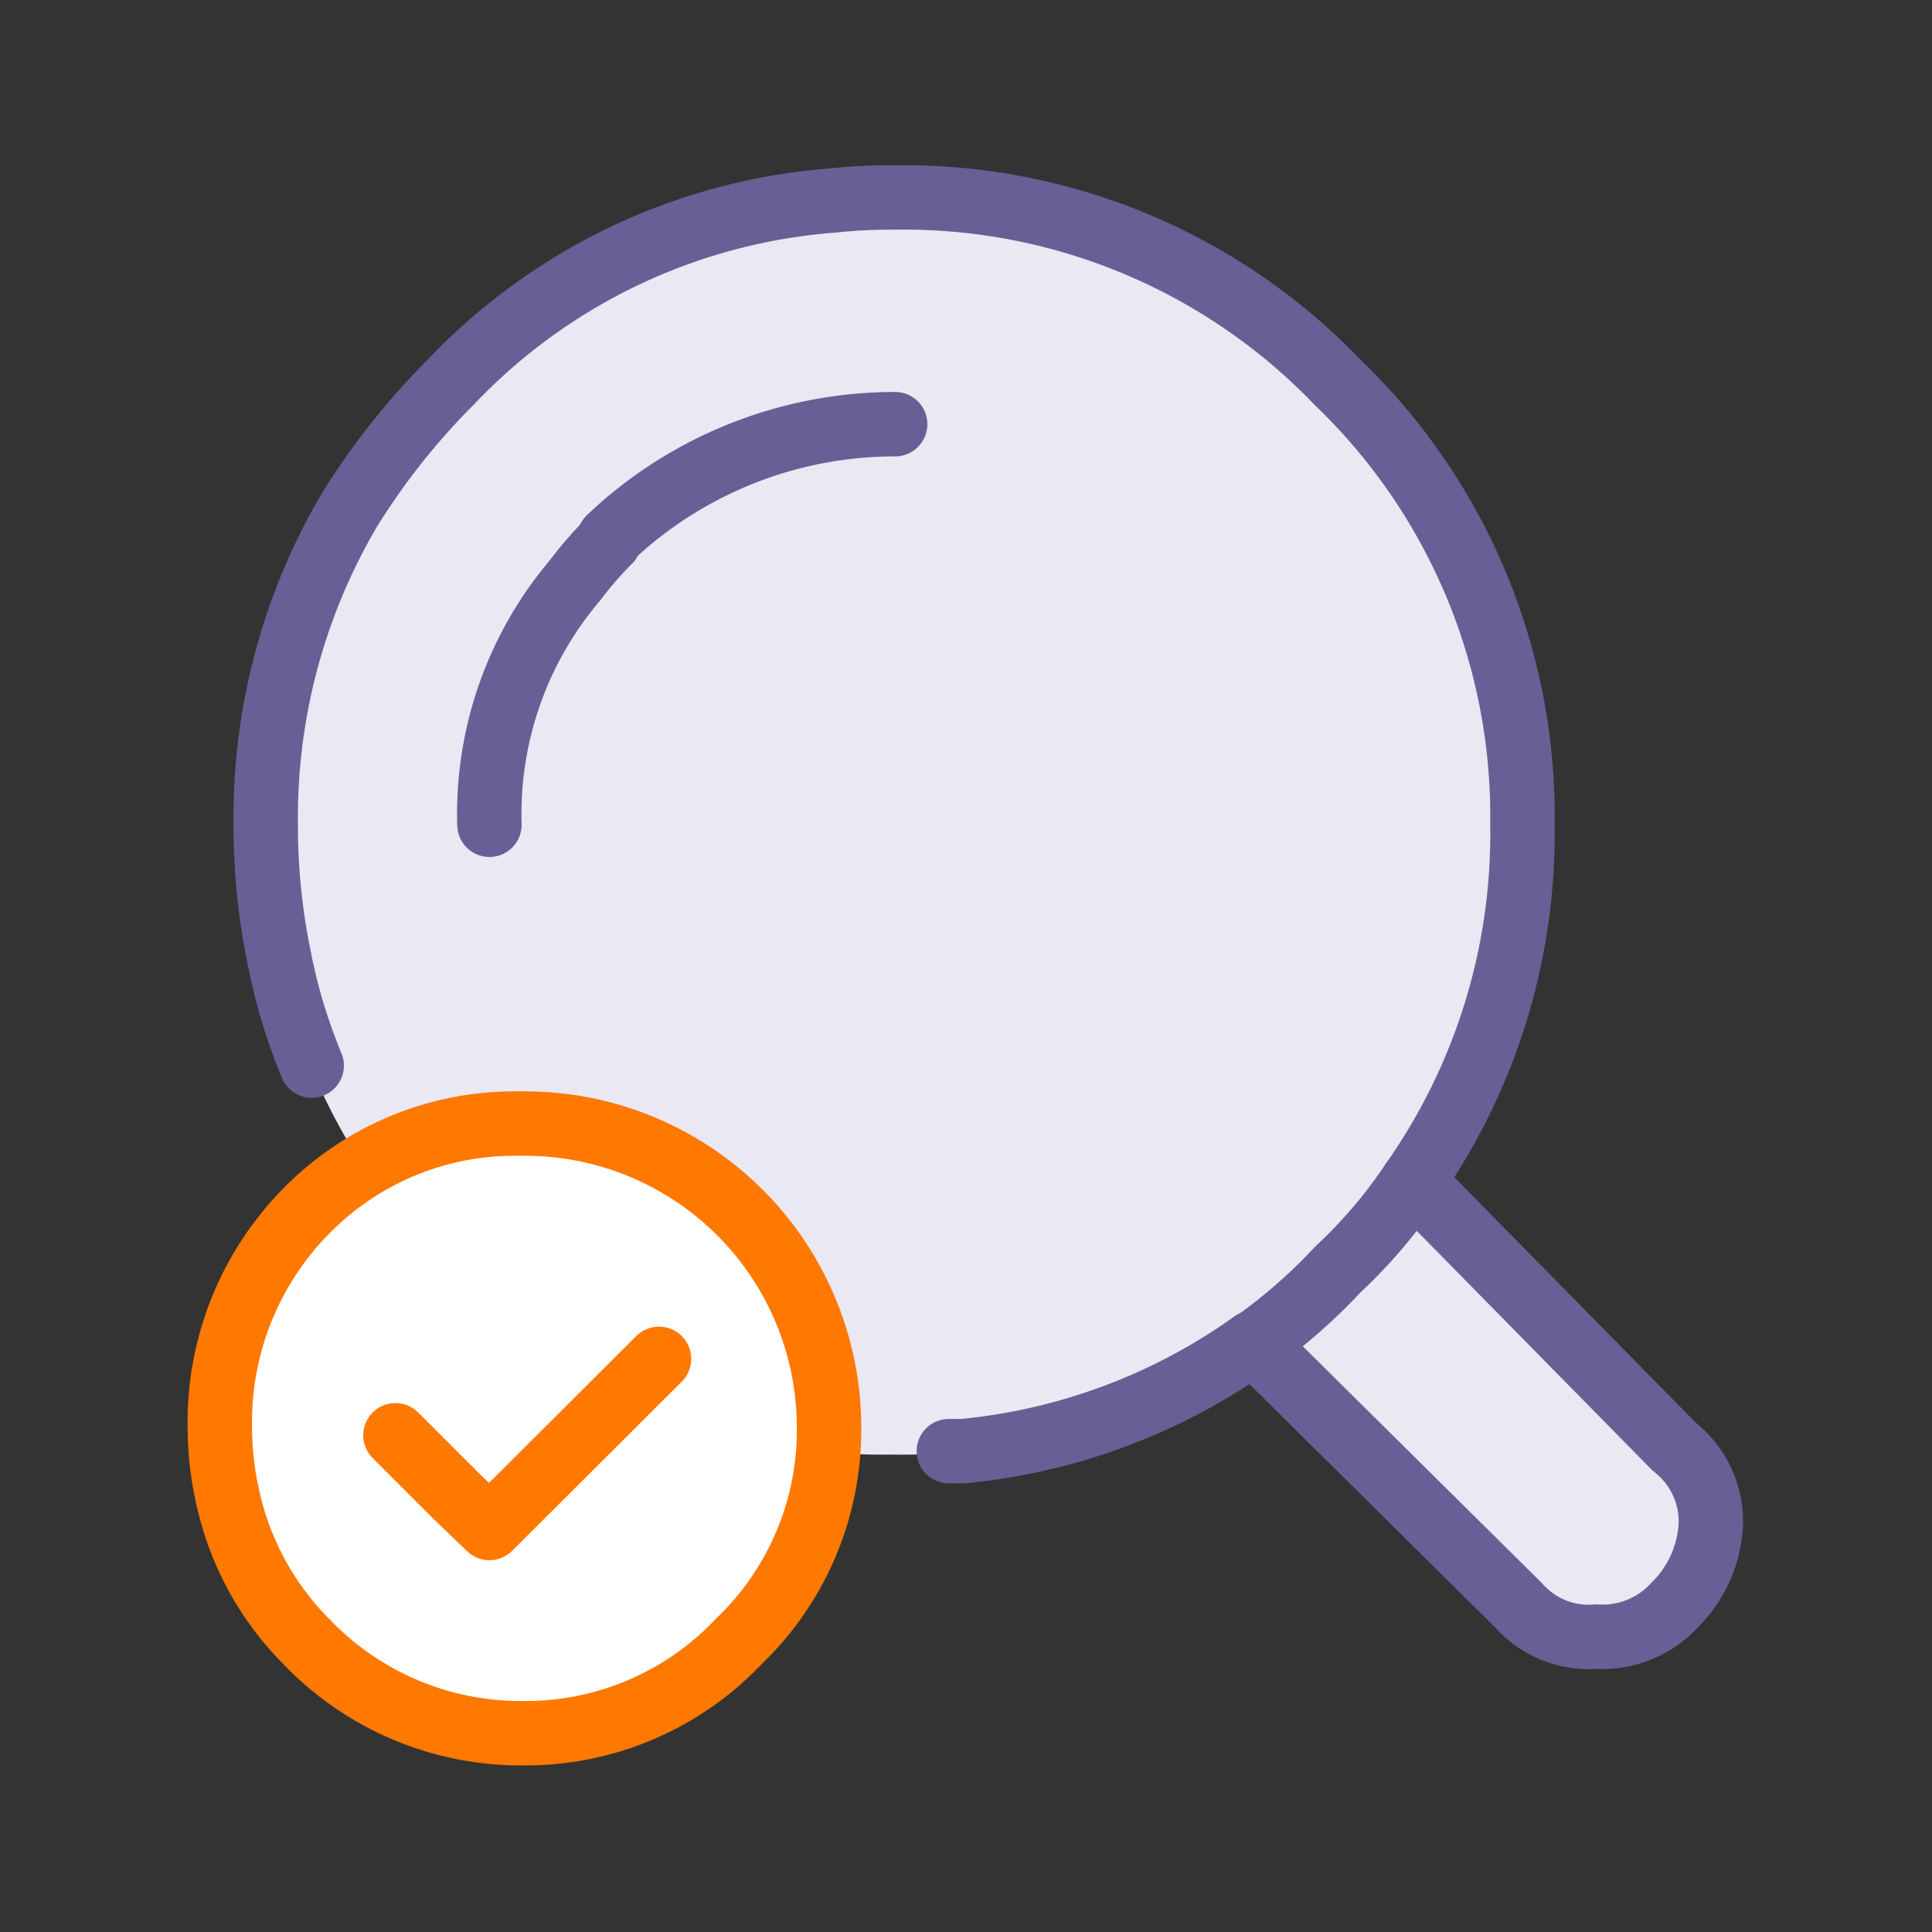 <svg xmlns="http://www.w3.org/2000/svg" width="45" height="45" viewBox="0 0 45 45"><rect x="0" y="0" width="45" height="45" fill="#333333" stroke="none"/><defs><style>.a,.c{fill:#e9e8f3;}.a,.b,.c,.d,.e{fill-rule:evenodd;}.b,.e{fill:none;}.b,.c{stroke:#676096;}.b,.c,.d,.e{stroke-linecap:round;stroke-linejoin:round;stroke-width:1.5px;}.d{fill:#fff;}.d,.e{stroke:#ff7800;}</style></defs><path class="a" d="M31.16,8.91a14,14,0,0,1,4.3,10.3,14.09,14.09,0,0,1-2.55,8.3L39,33.7a2.21,2.21,0,0,1,.85,1.75A2.83,2.83,0,0,1,39,37.39a2.27,2.27,0,0,1-1.81.73,2.18,2.18,0,0,1-1.82-.73l-6.18-6.12a14.11,14.11,0,0,1-8.43,2.61,13.93,13.93,0,0,1-10.3-4.31l-.18-.18a13.75,13.75,0,0,1-3.82-7.15,15,15,0,0,1-.3-3,14.11,14.11,0,0,1,1.93-7.33,16.44,16.44,0,0,1,2.37-3A13.69,13.69,0,0,1,19.4,4.67a12.43,12.43,0,0,1,1.39-.07A14,14,0,0,1,31.16,8.91Z"/><path class="b" d="M7.26,24.82a13,13,0,0,1-.77-2.58,15,15,0,0,1-.3-3,14.11,14.11,0,0,1,1.93-7.33,16.44,16.44,0,0,1,2.37-3A13.69,13.69,0,0,1,19.4,4.67a12.43,12.43,0,0,1,1.39-.07A14,14,0,0,1,31.16,8.91a14,14,0,0,1,4.3,10.3,14.09,14.09,0,0,1-2.55,8.3L39,33.7a2.21,2.21,0,0,1,.85,1.75A2.83,2.83,0,0,1,39,37.39a2.27,2.27,0,0,1-1.81.73,2.18,2.18,0,0,1-1.82-.73l-6.18-6.12a13.86,13.86,0,0,1-6.77,2.53l-.32,0"/><path class="c" d="M11.4,19.21a8.4,8.4,0,0,1,2-5.7,8.44,8.44,0,0,1,.79-.91v-.06a9.66,9.66,0,0,1,6.66-2.66"/><path class="c" d="M32.91,27.51a11.6,11.6,0,0,1-1.75,2.06,12.78,12.78,0,0,1-1.94,1.7"/><path class="d" d="M5.12,33.22a7,7,0,0,1,2-5,6.8,6.8,0,0,1,4.78-2.05h.3a7.08,7.08,0,0,1,7.11,7.06,6.81,6.81,0,0,1-2.1,5,6.83,6.83,0,0,1-5,2.14,6.91,6.91,0,0,1-5.08-2.14A6.82,6.82,0,0,1,5.3,34.85,7.4,7.4,0,0,1,5.12,33.22Z"/><polyline class="e" points="9.21 33.43 10.63 34.85 11.4 35.59 15.35 31.65"/></svg>